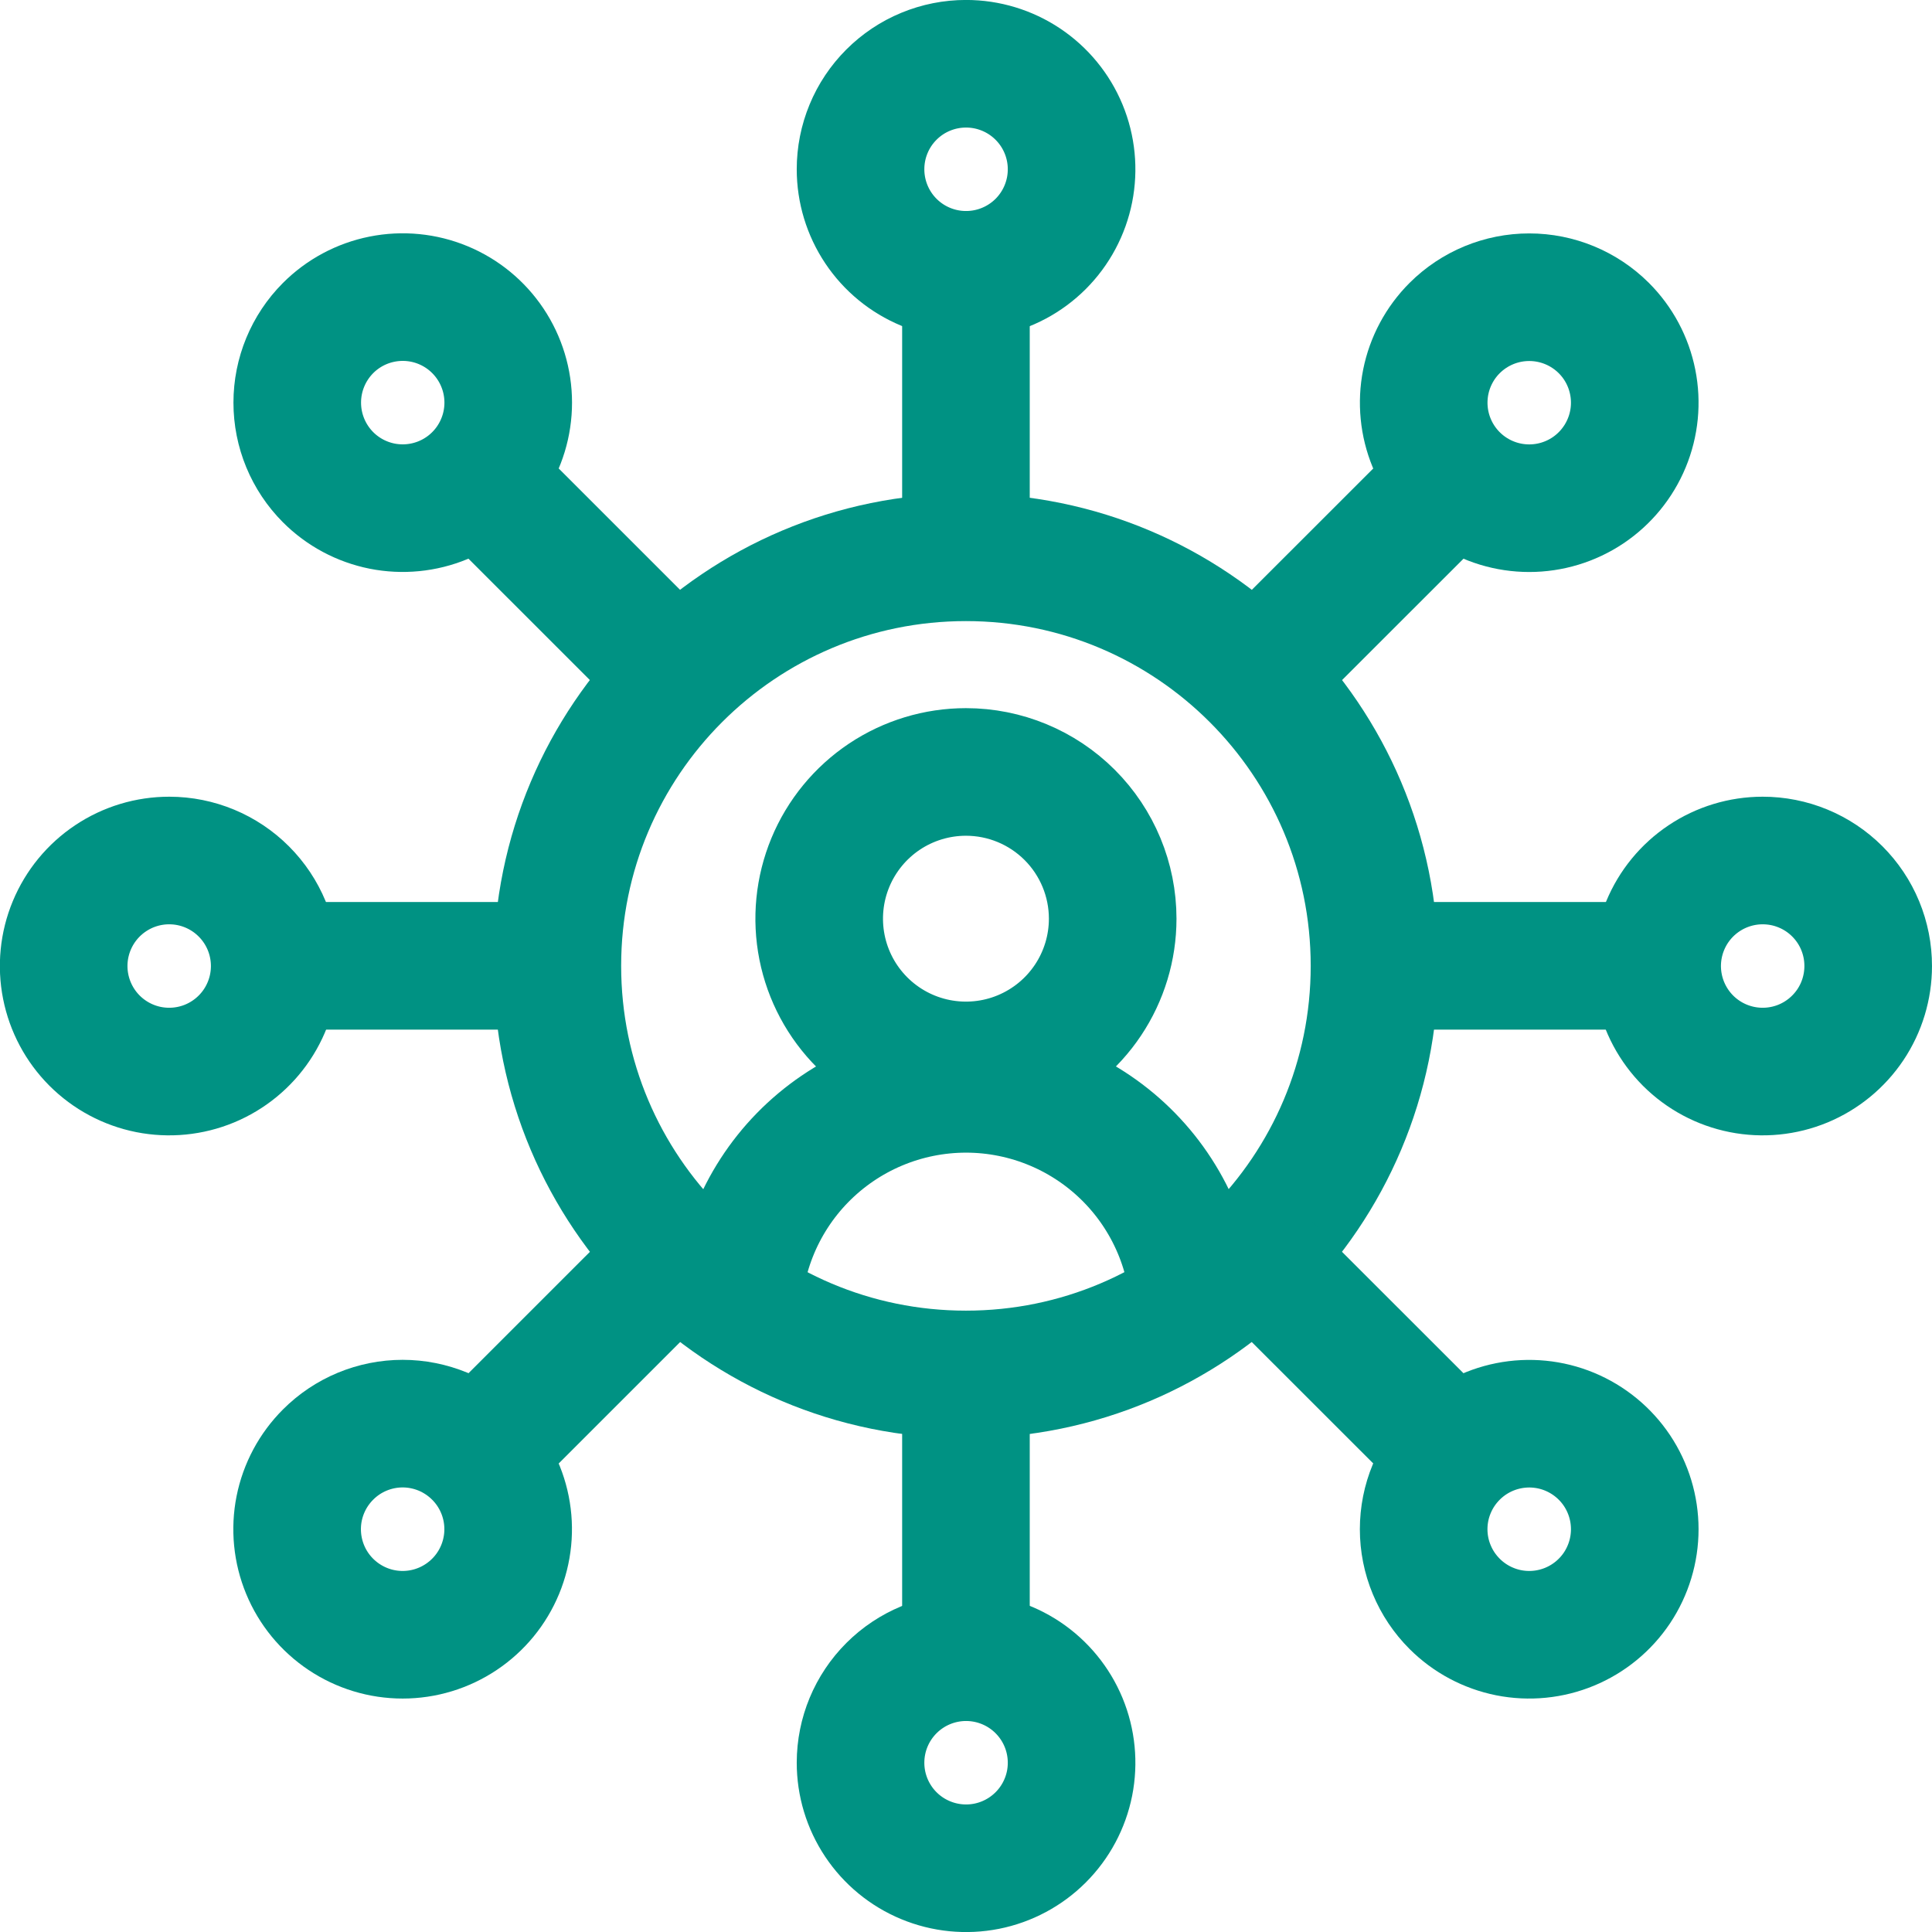 <svg width="68" height="68" viewBox="0 0 68 68" fill="none" xmlns="http://www.w3.org/2000/svg">
<g clip-path="url(#clip0_305_156)">
<path d="M33.998 48.376C41.94 48.376 48.378 41.938 48.378 33.996C48.378 26.054 41.94 19.615 33.998 19.615C26.055 19.615 19.617 26.054 19.617 33.996C19.617 41.938 26.055 48.376 33.998 48.376Z" stroke="#009283" stroke-width="4.491" stroke-linejoin="round"/>
<path d="M25.959 46.558C25.933 45.486 26.123 44.42 26.515 43.422C26.908 42.424 27.496 41.515 28.245 40.748C28.995 39.981 29.89 39.371 30.878 38.955C31.866 38.539 32.928 38.324 34 38.324C35.072 38.324 36.134 38.539 37.122 38.955C38.11 39.371 39.005 39.981 39.755 40.748C40.504 41.515 41.092 42.424 41.485 43.422C41.877 44.42 42.067 45.486 42.041 46.558M39.163 32.335C39.163 33.356 38.86 34.355 38.292 35.204C37.725 36.053 36.918 36.715 35.974 37.106C35.031 37.497 33.992 37.599 32.99 37.4C31.988 37.201 31.068 36.709 30.346 35.987C29.623 35.264 29.131 34.344 28.932 33.342C28.733 32.34 28.835 31.302 29.226 30.358C29.617 29.415 30.279 28.608 31.128 28.04C31.978 27.473 32.976 27.17 33.998 27.17C35.368 27.17 36.681 27.714 37.65 28.683C38.618 29.651 39.163 30.965 39.163 32.335Z" stroke="#009283" stroke-width="4.491" stroke-linejoin="round"/>
<path d="M20.331 33.994H8.556" stroke="#009283" stroke-width="4.491" stroke-linejoin="round"/>
<path d="M47.669 33.994H59.444" stroke="#009283" stroke-width="4.491" stroke-linejoin="round"/>
<path d="M62.04 30.287C61.306 30.287 60.588 30.505 59.977 30.913C59.366 31.321 58.89 31.901 58.609 32.58C58.328 33.259 58.254 34.005 58.398 34.726C58.541 35.446 58.895 36.108 59.414 36.628C59.934 37.147 60.595 37.501 61.316 37.644C62.036 37.787 62.783 37.714 63.462 37.433C64.14 37.152 64.72 36.675 65.129 36.065C65.537 35.454 65.754 34.736 65.754 34.001C65.755 33.513 65.659 33.03 65.473 32.579C65.287 32.128 65.013 31.719 64.668 31.374C64.323 31.029 63.913 30.755 63.462 30.569C63.011 30.382 62.528 30.287 62.04 30.287Z" stroke="#009283" stroke-width="4.491" stroke-linejoin="round"/>
<path d="M5.96 30.287C5.225 30.286 4.506 30.503 3.895 30.911C3.284 31.318 2.807 31.898 2.525 32.577C2.243 33.255 2.169 34.002 2.312 34.723C2.455 35.444 2.808 36.106 3.327 36.626C3.847 37.146 4.508 37.5 5.229 37.644C5.95 37.787 6.697 37.714 7.376 37.433C8.054 37.152 8.635 36.676 9.043 36.065C9.451 35.454 9.669 34.736 9.669 34.001C9.669 33.017 9.279 32.073 8.583 31.377C7.888 30.68 6.944 30.288 5.96 30.287Z" stroke="#009283" stroke-width="4.491" stroke-linejoin="round"/>
<path d="M33.998 47.668V59.444" stroke="#009283" stroke-width="4.491" stroke-linejoin="round"/>
<path d="M33.998 20.328V8.553" stroke="#009283" stroke-width="4.491" stroke-linejoin="round"/>
<path d="M30.288 5.958C30.288 6.693 30.506 7.411 30.914 8.022C31.322 8.633 31.902 9.109 32.581 9.39C33.26 9.671 34.006 9.744 34.727 9.601C35.447 9.458 36.109 9.104 36.629 8.585C37.148 8.065 37.502 7.403 37.645 6.683C37.788 5.962 37.715 5.216 37.434 4.537C37.153 3.858 36.676 3.278 36.066 2.87C35.455 2.462 34.737 2.244 34.002 2.244C33.514 2.244 33.031 2.339 32.58 2.526C32.129 2.712 31.72 2.986 31.375 3.331C31.03 3.676 30.756 4.085 30.57 4.536C30.383 4.987 30.288 5.47 30.288 5.958Z" stroke="#009283" stroke-width="4.491" stroke-linejoin="round"/>
<path d="M30.288 62.038C30.287 62.773 30.504 63.491 30.912 64.103C31.319 64.714 31.899 65.191 32.578 65.472C33.256 65.754 34.003 65.828 34.724 65.686C35.445 65.543 36.107 65.189 36.627 64.67C37.147 64.151 37.501 63.489 37.645 62.769C37.788 62.048 37.715 61.301 37.434 60.622C37.153 59.943 36.677 59.363 36.066 58.954C35.455 58.546 34.737 58.328 34.002 58.328C33.018 58.328 32.074 58.719 31.378 59.414C30.681 60.11 30.289 61.053 30.288 62.038Z" stroke="#009283" stroke-width="4.491" stroke-linejoin="round"/>
<path d="M43.663 43.666L51.994 51.992" stroke="#009283" stroke-width="4.491" stroke-linejoin="round"/>
<path d="M24.333 24.332L16.006 16.006" stroke="#009283" stroke-width="4.491" stroke-linejoin="round"/>
<path d="M11.547 16.796C12.066 17.316 12.728 17.67 13.448 17.814C14.169 17.957 14.916 17.884 15.595 17.603C16.274 17.322 16.854 16.846 17.262 16.235C17.67 15.624 17.888 14.906 17.888 14.171C17.888 13.436 17.67 12.718 17.262 12.107C16.854 11.496 16.274 11.02 15.595 10.739C14.916 10.458 14.169 10.385 13.448 10.529C12.728 10.672 12.066 11.026 11.547 11.546C10.852 12.243 10.462 13.187 10.462 14.171C10.462 15.155 10.852 16.099 11.547 16.796Z" stroke="#009283" stroke-width="4.491" stroke-linejoin="round"/>
<path d="M51.199 56.451C51.718 56.97 52.38 57.323 53.1 57.467C53.821 57.61 54.568 57.536 55.246 57.255C55.925 56.974 56.505 56.497 56.913 55.887C57.32 55.276 57.538 54.558 57.538 53.824C57.538 53.089 57.32 52.371 56.913 51.76C56.505 51.15 55.925 50.674 55.246 50.392C54.568 50.111 53.821 50.038 53.1 50.181C52.38 50.324 51.718 50.677 51.199 51.196C50.853 51.541 50.579 51.95 50.392 52.401C50.204 52.852 50.108 53.335 50.108 53.824C50.108 54.312 50.204 54.795 50.392 55.246C50.579 55.697 50.853 56.106 51.199 56.451Z" stroke="#009283" stroke-width="4.491" stroke-linejoin="round"/>
<path d="M24.333 43.666L16.006 51.992" stroke="#009283" stroke-width="4.491" stroke-linejoin="round"/>
<path d="M43.663 24.332L51.994 16.006" stroke="#009283" stroke-width="4.491" stroke-linejoin="round"/>
<path d="M51.199 11.546C50.679 12.065 50.325 12.727 50.181 13.447C50.038 14.168 50.111 14.915 50.392 15.594C50.673 16.273 51.149 16.853 51.76 17.261C52.371 17.669 53.089 17.887 53.824 17.887C54.559 17.887 55.277 17.669 55.888 17.261C56.498 16.853 56.974 16.273 57.255 15.594C57.537 14.915 57.61 14.168 57.466 13.447C57.323 12.727 56.969 12.065 56.449 11.546C55.752 10.851 54.808 10.461 53.824 10.461C52.84 10.461 51.896 10.851 51.199 11.546Z" stroke="#009283" stroke-width="4.491" stroke-linejoin="round"/>
<path d="M11.547 51.196C11.027 51.715 10.673 52.377 10.529 53.097C10.386 53.818 10.459 54.565 10.74 55.244C11.021 55.923 11.497 56.503 12.108 56.911C12.719 57.32 13.437 57.538 14.172 57.538C14.906 57.538 15.625 57.32 16.235 56.911C16.846 56.503 17.322 55.923 17.603 55.244C17.884 54.565 17.958 53.818 17.814 53.097C17.671 52.377 17.317 51.715 16.797 51.196C16.452 50.851 16.043 50.577 15.593 50.39C15.142 50.204 14.659 50.107 14.172 50.107C13.684 50.107 13.201 50.204 12.751 50.39C12.3 50.577 11.891 50.851 11.547 51.196Z" stroke="#009283" stroke-width="4.491" stroke-linejoin="round"/>
</g>
<defs>
<clipPath id="clip0_305_156">
<rect width="68" height="68" fill="white"/>
</clipPath>
</defs>
</svg>

